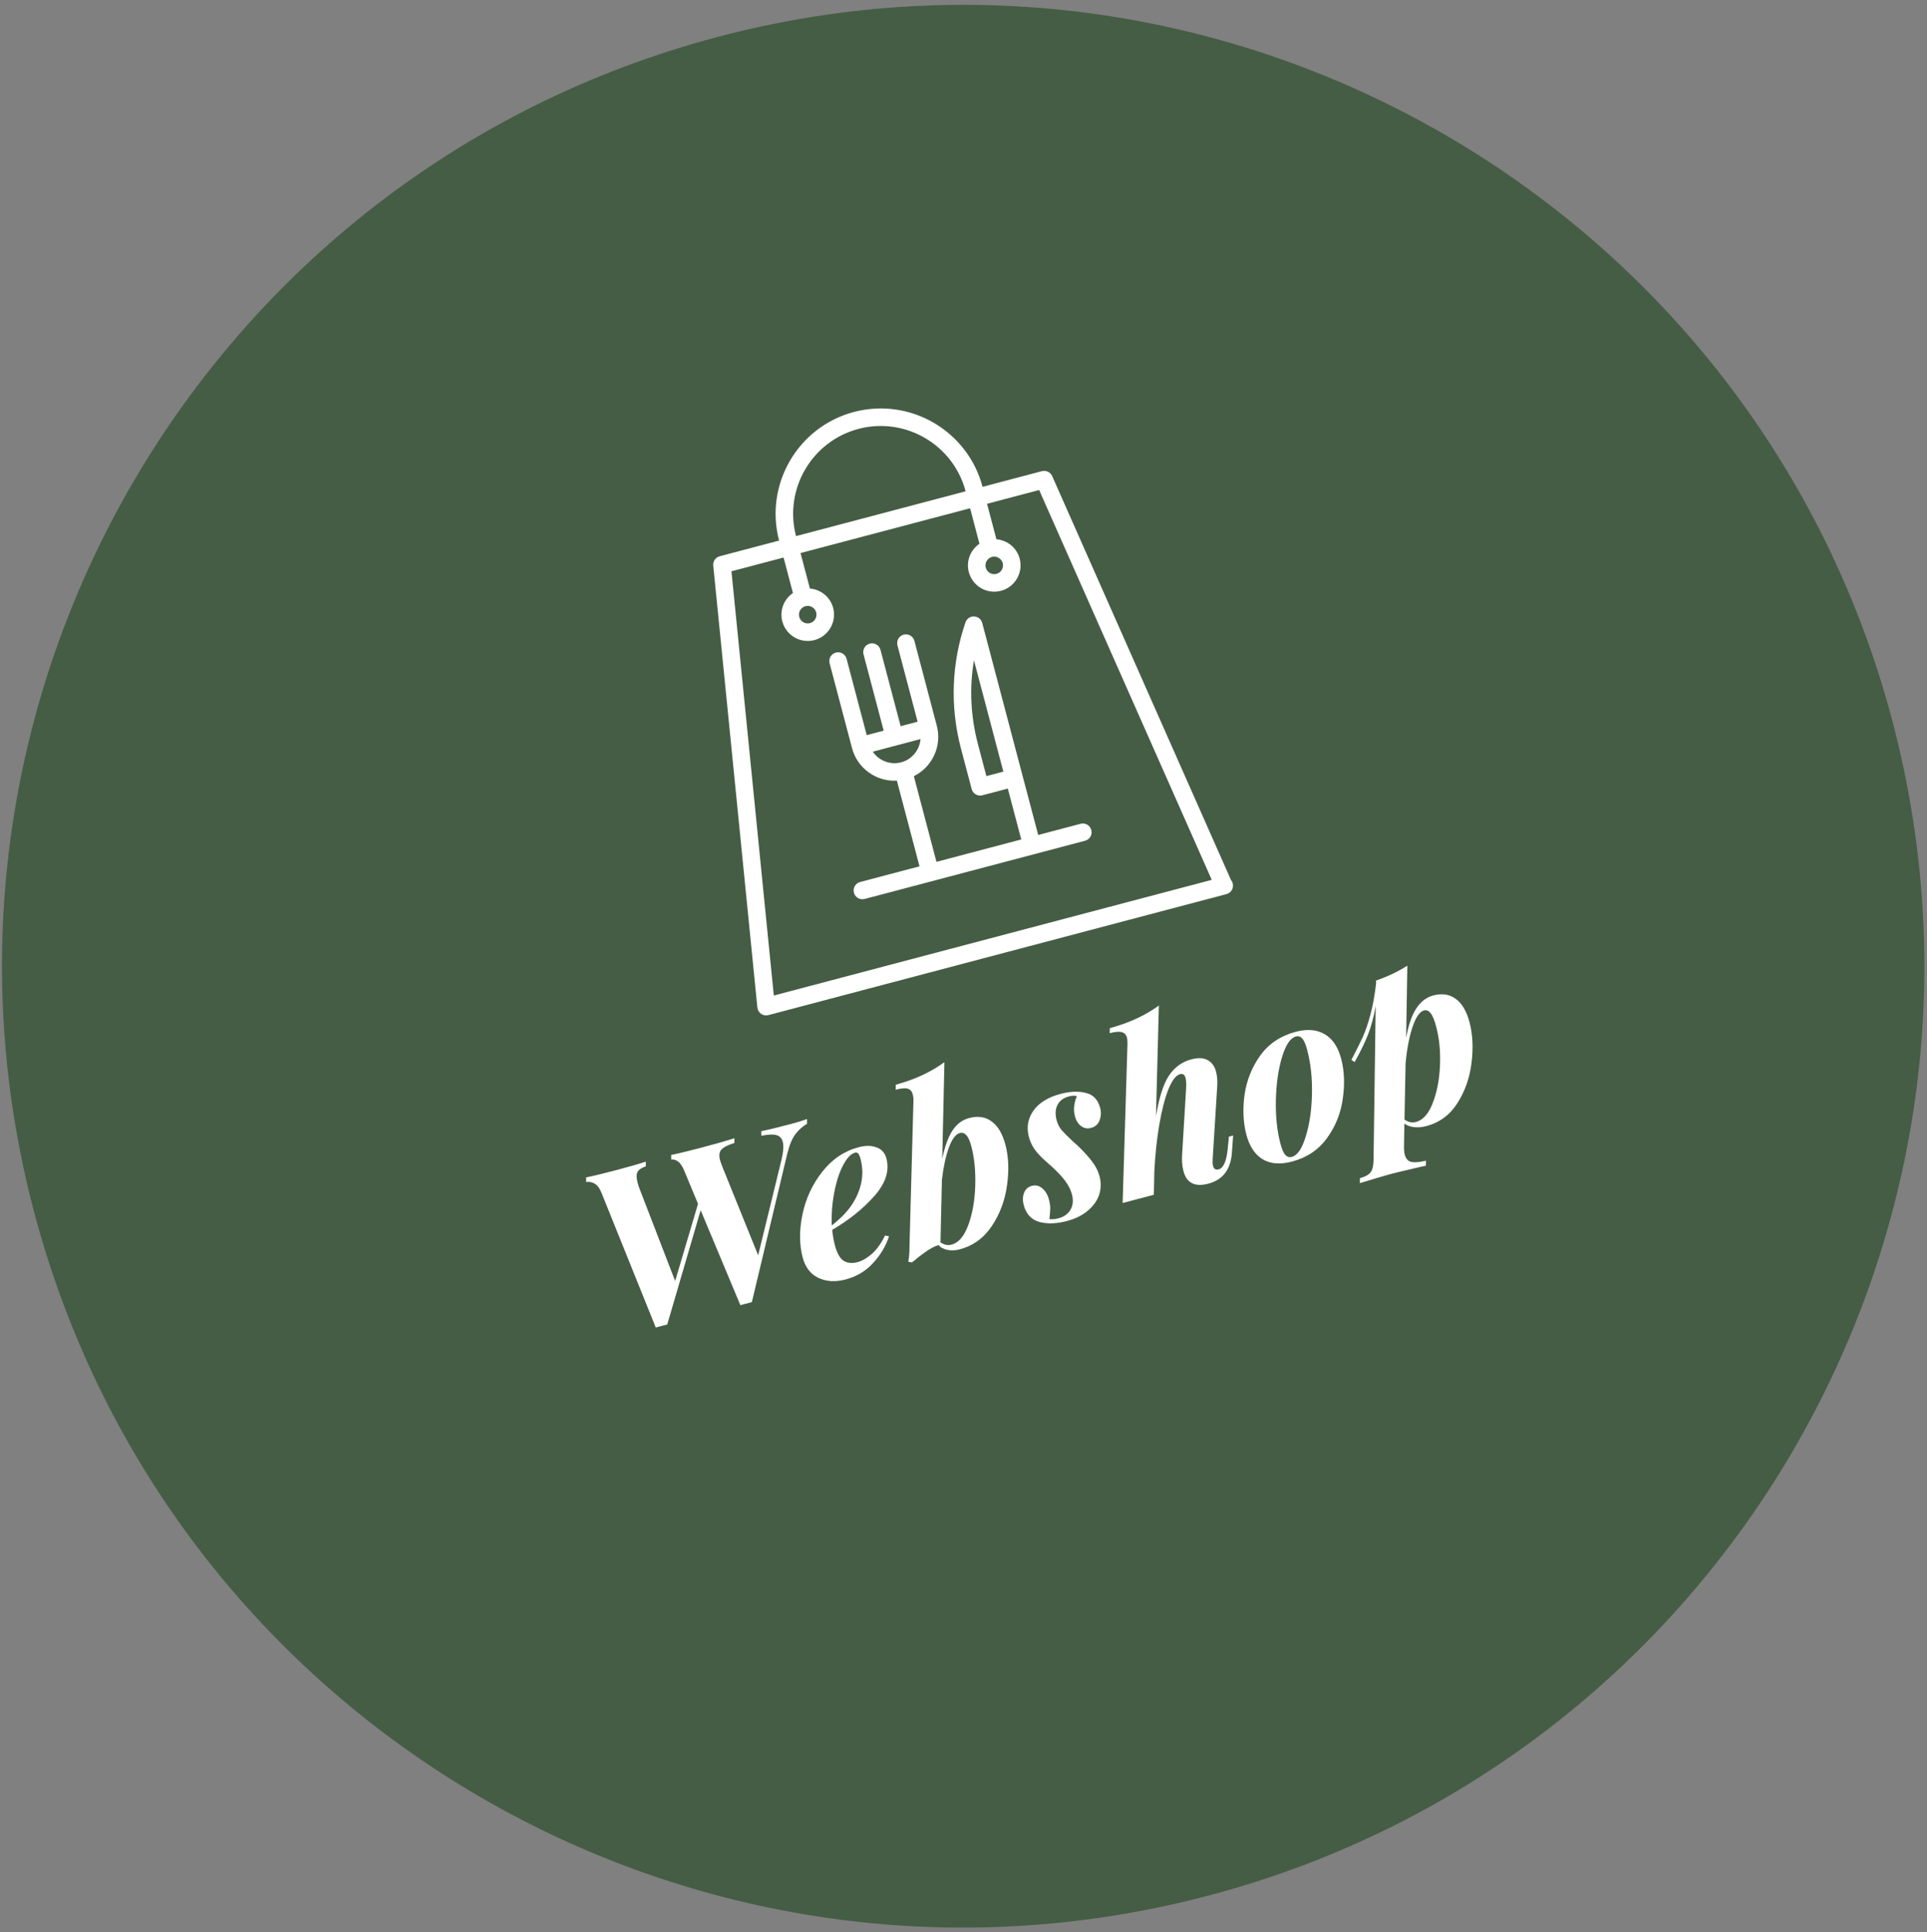 <?xml version="1.0" encoding="UTF-8" standalone="no"?> <svg xmlns="http://www.w3.org/2000/svg" xmlns:xlink="http://www.w3.org/1999/xlink" xmlns:serif="http://www.serif.com/" width="388px" height="389px" version="1.1" xml:space="preserve" style="fill-rule:evenodd;clip-rule:evenodd;stroke-linejoin:round;stroke-miterlimit:2;"><rect width="100%" height="100%" fill="#808080" stroke="none"/><g><path d="M144.53,7.425c103.255,-27.268 209.224,34.425 236.492,137.681c27.267,103.256 -34.425,209.224 -137.681,236.492c-103.256,27.268 -209.225,-34.425 -236.492,-137.681c-27.268,-103.256 34.425,-209.224 137.681,-236.492Z" style="fill:#455d44;"></path><g><path d="M202.022,155.334l-3.415,0.902l-1.708,-6.47c-1.464,-5.545 -1.727,-11.268 -0.798,-16.853l5.921,22.421Zm-26.29,-4.014l9.614,-2.539c-0.183,2.17 -1.683,4.097 -3.905,4.684c-2.223,0.587 -4.479,-0.348 -5.709,-2.145m41.846,14.515l-8.536,2.254l-11.27,-42.677c-0.198,-0.751 -0.869,-1.286 -1.644,-1.315c-0.786,-0.033 -1.482,0.457 -1.733,1.195c-2.81,8.211 -3.125,16.987 -0.91,25.376l2.159,8.176c0.249,0.943 1.216,1.506 2.158,1.257l5.121,-1.353l2.705,10.243l-17.071,4.508l-4.554,-17.245c3.683,-1.82 5.71,-6.04 4.621,-10.165l-4.508,-17.07c-0.249,-0.943 -1.216,-1.505 -2.158,-1.257c-0.943,0.249 -1.505,1.216 -1.257,2.158l4.058,15.364l-3.415,0.902l-4.057,-15.364c-0.249,-0.942 -1.215,-1.505 -2.158,-1.256c-0.942,0.248 -1.505,1.215 -1.256,2.157l4.057,15.364l-3.414,0.902l-4.057,-15.364c-0.249,-0.942 -1.216,-1.505 -2.158,-1.256c-0.942,0.249 -1.505,1.215 -1.256,2.158l4.508,17.07c1.089,4.125 4.935,6.794 9.036,6.558l4.554,17.245l-11.949,3.156c-0.943,0.249 -1.505,1.216 -1.257,2.158c0.249,0.942 1.216,1.505 2.158,1.256l44.384,-11.721c0.942,-0.249 1.505,-1.215 1.256,-2.158c-0.248,-0.942 -1.215,-1.505 -2.157,-1.256" style="fill:#fff;fill-rule:nonzero;"></path><path d="M155.805,200.409l-8.528,-85.402l10.495,-2.771l1.886,7.142c-1.797,1.231 -2.732,3.486 -2.145,5.709c0.746,2.824 3.647,4.515 6.474,3.769c2.823,-0.746 4.514,-3.65 3.769,-6.474c-0.587,-2.222 -2.517,-3.721 -4.684,-3.905l-1.886,-7.143l34.141,-9.016l1.886,7.143c-1.797,1.23 -2.731,3.486 -2.144,5.708c0.745,2.824 3.646,4.516 6.473,3.769c2.824,-0.745 4.515,-3.65 3.769,-6.473c-0.587,-2.223 -2.513,-3.723 -4.683,-3.906l-1.887,-7.142l10.492,-2.771l34.752,78.477l-88.18,23.286Zm6.378,-78.381c0.939,-0.248 1.91,0.314 2.158,1.256c0.249,0.942 -0.317,1.91 -1.256,2.158c-0.942,0.249 -1.909,-0.314 -2.158,-1.257c-0.249,-0.942 0.314,-1.909 1.256,-2.157m10.664,-35.687c9.409,-2.484 19.093,3.15 21.579,12.563l-34.142,9.016c-2.486,-9.413 3.15,-19.093 12.563,-21.579m26.892,25.769c0.939,-0.248 1.909,0.314 2.158,1.256c0.249,0.943 -0.317,1.91 -1.256,2.158c-0.943,0.249 -1.909,-0.314 -2.158,-1.256c-0.249,-0.942 0.314,-1.909 1.256,-2.158m48.116,65.035l-36,-81.306c-0.352,-0.795 -1.226,-1.214 -2.066,-0.992l-11.949,3.156c-2.984,-11.298 -14.601,-18.058 -25.895,-15.076c-11.297,2.984 -18.058,14.597 -15.075,25.895l-11.95,3.155c-0.839,0.222 -1.396,1.019 -1.307,1.883l8.884,88.96c0.048,0.514 0.325,0.981 0.749,1.274c0.425,0.297 0.958,0.39 1.46,0.258l92.182,-24.344c0.021,-0.002 0.048,-0.009 0.064,-0.017c0.943,-0.249 1.506,-1.215 1.257,-2.158c-0.069,-0.259 -0.188,-0.49 -0.354,-0.688" style="fill:#fff;fill-rule:nonzero;"></path></g><path d="M159.145,226.3c1.334,-0.352 2.449,-0.694 3.345,-1.026l0.013,0.949c-0.96,0.57 -1.754,1.287 -2.382,2.151c-0.636,0.834 -1.177,2.15 -1.622,3.949l-7.115,29.807l-2.313,0.61l-7.995,-19.108l-6.726,22.996l-2.313,0.611l-10.901,-27.047c-0.385,-0.977 -0.854,-1.615 -1.409,-1.912c-0.562,-0.327 -1.129,-0.432 -1.7,-0.312l-0.012,-0.949c1.476,-0.294 3.563,-0.798 6.262,-1.511c2.52,-0.665 4.435,-1.219 5.746,-1.66l0.013,0.948c-0.845,0.287 -1.398,0.655 -1.659,1.105c-0.262,0.449 -0.264,1.163 -0.006,2.142c0.126,0.474 0.238,0.841 0.338,1.1l7.233,18.739l4.603,-15.537l-2.731,-6.558c-0.377,-0.947 -0.802,-1.596 -1.275,-1.947c-0.473,-0.351 -0.936,-0.482 -1.389,-0.394l-0.012,-0.948c1.417,-0.28 3.356,-0.744 5.817,-1.394c3.083,-0.814 5.384,-1.469 6.903,-1.966l0.012,0.949c-1.318,0.411 -2.198,0.866 -2.637,1.362c-0.418,0.46 -0.502,1.164 -0.251,2.112c0.054,0.208 0.19,0.6 0.406,1.178l7.266,17.968l4.711,-19.276c0.373,-1.589 0.454,-2.784 0.243,-3.584c-0.196,-0.742 -0.648,-1.193 -1.357,-1.355c-0.679,-0.17 -1.664,-0.116 -2.955,0.162l-0.012,-0.948c1.239,-0.233 3.193,-0.701 5.861,-1.406Z" style="fill:#fff;fill-rule:nonzero;"></path><path d="M178.484,233.23c0.649,2.461 -0.162,4.975 -2.434,7.542c-2.272,2.566 -5.098,4.835 -8.479,6.806c0.089,1.055 0.266,2.087 0.532,3.095c0.415,1.572 0.99,2.609 1.726,3.113c0.765,0.495 1.711,0.594 2.838,0.297c0.919,-0.243 1.882,-0.799 2.89,-1.667c1,-0.899 1.88,-2.13 2.64,-3.695l0.806,0.168c-0.629,1.942 -1.695,3.73 -3.199,5.364c-1.473,1.627 -3.322,2.733 -5.546,3.32c-2.046,0.541 -3.866,0.435 -5.46,-0.318c-1.594,-0.752 -2.654,-2.122 -3.178,-4.109c-0.697,-2.638 -0.706,-5.554 -0.027,-8.747c0.68,-3.192 2.007,-6.033 3.983,-8.521c1.967,-2.518 4.419,-4.164 7.354,-4.94c1.364,-0.36 2.558,-0.342 3.583,0.054c1.016,0.365 1.673,1.112 1.971,2.238Zm-6.309,-1.188c-0.86,0.227 -1.678,1.093 -2.454,2.599c-0.776,1.505 -1.365,3.357 -1.767,5.557c-0.411,2.17 -0.568,4.337 -0.472,6.5c1.862,-1.475 3.23,-2.899 4.105,-4.272c0.904,-1.38 1.517,-2.843 1.839,-4.387c0.314,-1.573 0.263,-3.146 -0.152,-4.717c-0.149,-0.564 -0.31,-0.934 -0.483,-1.11c-0.174,-0.176 -0.379,-0.233 -0.616,-0.17Z" style="fill:#fff;fill-rule:nonzero;"></path><path d="M195.123,225.078c1.809,-0.478 3.33,-0.245 4.562,0.698c1.254,0.906 2.175,2.471 2.762,4.695c0.642,2.431 0.745,5.163 0.309,8.196c-0.414,2.996 -1.427,5.706 -3.039,8.13c-1.612,2.424 -3.782,3.996 -6.509,4.716c-0.831,0.219 -1.63,0.256 -2.398,0.11c-0.768,-0.146 -1.393,-0.473 -1.876,-0.98c-0.815,0.279 -1.649,0.721 -2.504,1.328c-0.833,0.569 -1.768,1.291 -2.806,2.168l-0.749,-0.135c0.174,-0.903 0.254,-1.859 0.241,-2.871l0.803,-29.567c0.017,-0.417 -0.033,-0.848 -0.15,-1.292c-0.157,-0.593 -0.493,-0.965 -1.008,-1.114c-0.515,-0.149 -1.322,-0.079 -2.419,0.211l0.021,-1.005c2.038,-0.57 3.833,-1.218 5.385,-1.946c1.553,-0.727 3.022,-1.59 4.407,-2.591l-0.435,19.432c0.517,-2.484 1.206,-4.379 2.067,-5.685c0.86,-1.305 1.973,-2.138 3.336,-2.498Zm-3.501,25.474c1.393,-0.368 2.507,-1.677 3.34,-3.927c0.833,-2.25 1.3,-4.863 1.402,-7.84c0.095,-3.006 -0.168,-5.681 -0.786,-8.023c-0.29,-1.097 -0.631,-1.847 -1.023,-2.251c-0.362,-0.412 -0.796,-0.552 -1.3,-0.418c-0.83,0.219 -1.568,1.207 -2.214,2.963c-0.625,1.719 -1.087,3.871 -1.388,6.457l-0.291,12.589c0.736,0.504 1.489,0.654 2.26,0.45Z" style="fill:#fff;fill-rule:nonzero;"></path><path d="M211.292,245.405c0.499,0.09 1.105,0.042 1.816,-0.146c1.127,-0.298 1.941,-0.878 2.443,-1.74c0.502,-0.862 0.596,-1.886 0.283,-3.072c-0.25,-0.949 -0.716,-1.872 -1.398,-2.771c-0.681,-0.898 -1.605,-1.875 -2.772,-2.931c-0.166,-0.147 -0.662,-0.586 -1.49,-1.319c-0.798,-0.741 -1.452,-1.473 -1.959,-2.195c-0.487,-0.76 -0.835,-1.54 -1.047,-2.34c-0.509,-1.928 -0.212,-3.687 0.89,-5.278c1.132,-1.6 2.958,-2.732 5.478,-3.398c1.928,-0.509 3.623,-0.576 5.085,-0.201c1.485,0.338 2.451,1.351 2.897,3.041c0.219,0.831 0.182,1.649 -0.113,2.457c-0.294,0.807 -0.871,1.324 -1.731,1.551c-0.741,0.196 -1.409,0.071 -2.002,-0.375c-0.594,-0.446 -1.004,-1.099 -1.231,-1.959c-0.196,-0.741 -0.242,-1.458 -0.14,-2.151c0.095,-0.723 0.276,-1.358 0.544,-1.904c-0.448,-0.136 -0.998,-0.117 -1.651,0.055c-1.067,0.282 -1.822,0.846 -2.265,1.692c-0.42,0.809 -0.489,1.811 -0.205,3.004c0.211,0.801 0.551,1.488 1.02,2.062c0.498,0.566 1.275,1.345 2.329,2.335l0.869,0.769c1.364,1.321 2.372,2.435 3.024,3.341c0.681,0.899 1.155,1.852 1.421,2.86c0.345,1.305 0.313,2.566 -0.095,3.784c-0.416,1.188 -1.183,2.247 -2.301,3.177c-1.089,0.922 -2.478,1.606 -4.168,2.052c-2.106,0.556 -3.961,0.618 -5.566,0.185c-1.612,-0.462 -2.658,-1.598 -3.135,-3.406c-0.235,-0.89 -0.212,-1.705 0.068,-2.445c0.28,-0.74 0.806,-1.212 1.577,-1.415c0.771,-0.204 1.465,-0.038 2.082,0.497c0.646,0.527 1.103,1.294 1.369,2.302c0.172,0.653 0.255,1.265 0.247,1.838c-0.015,0.543 -0.073,1.225 -0.173,2.044Z" style="fill:#fff;fill-rule:nonzero;"></path><path d="M248.291,228.593l-0.254,3.54c-0.261,3.336 -1.844,5.388 -4.75,6.155c-2.698,0.713 -4.365,-0.132 -4.999,-2.534c-0.282,-1.067 -0.365,-2.282 -0.249,-3.645l0.787,-13.053c0.04,-0.931 0.001,-1.618 -0.116,-2.063c-0.172,-0.652 -0.54,-0.904 -1.104,-0.755c-0.83,0.219 -1.619,1.252 -2.369,3.099c-0.719,1.84 -1.327,4.221 -1.824,7.143c-0.497,2.922 -0.828,6.055 -0.992,9.397l-0.081,4.017c-0.022,0.038 -0.025,0.086 -0.009,0.146l-0.012,-0.045l-0.004,0.525l-6.271,1.656l0.972,-31.991c0.007,-0.573 -0.028,-1.007 -0.106,-1.304c-0.157,-0.593 -0.508,-0.96 -1.053,-1.102c-0.515,-0.149 -1.321,-0.079 -2.418,0.211l0.02,-1.005c2.068,-0.578 3.878,-1.23 5.43,-1.957c1.583,-0.735 3.066,-1.603 4.451,-2.603l-0.587,22.278c0.628,-3.749 1.495,-6.468 2.604,-8.157c1.138,-1.696 2.641,-2.79 4.509,-3.284c1.393,-0.368 2.502,-0.312 3.327,0.168c0.817,0.451 1.37,1.224 1.66,2.321c0.25,0.949 0.32,2.057 0.211,3.323l-0.894,14.271c-0.037,0.581 -0.012,1.034 0.074,1.36c0.164,0.623 0.543,0.856 1.136,0.699c0.978,-0.258 1.588,-1.672 1.829,-4.242l0.237,-2.346l0.845,-0.223Z" style="fill:#fff;fill-rule:nonzero;"></path><path d="M250.956,228.413c-0.642,-2.431 -0.763,-5.111 -0.363,-8.04c0.43,-2.936 1.492,-5.58 3.187,-7.931c1.724,-2.358 4.098,-3.936 7.122,-4.735c2.313,-0.611 4.261,-0.443 5.843,0.503c1.574,0.916 2.674,2.561 3.3,4.933c0.642,2.431 0.749,5.115 0.319,8.051c-0.4,2.929 -1.463,5.572 -3.187,7.931c-1.695,2.35 -4.054,3.925 -7.078,4.724c-2.313,0.61 -4.257,0.457 -5.831,-0.459c-1.582,-0.946 -2.686,-2.605 -3.312,-4.977Zm9.959,-19.758c-1.097,0.29 -2.02,1.659 -2.769,4.109c-0.748,2.45 -1.164,5.319 -1.247,8.608c-0.083,3.289 0.224,6.253 0.921,8.892c0.282,1.067 0.604,1.807 0.966,2.218c0.363,0.412 0.811,0.548 1.344,0.407c1.098,-0.29 2.013,-1.626 2.748,-4.009c0.764,-2.39 1.192,-5.215 1.283,-8.474c0.083,-3.289 -0.236,-6.297 -0.956,-9.025c-0.306,-1.157 -0.636,-1.926 -0.99,-2.308c-0.363,-0.412 -0.796,-0.551 -1.3,-0.418Z" style="fill:#fff;fill-rule:nonzero;"></path><path d="M288.566,200.401c1.809,-0.477 3.329,-0.244 4.562,0.699c1.254,0.906 2.175,2.471 2.762,4.694c0.642,2.432 0.775,5.156 0.398,8.174c-0.355,2.98 -1.294,5.67 -2.817,8.07c-1.523,2.401 -3.618,3.953 -6.287,4.658c-0.83,0.219 -1.636,0.289 -2.418,0.21c-0.783,-0.079 -1.448,-0.315 -1.996,-0.71l-0.073,4.587c-0.014,0.67 0.038,1.227 0.156,1.672c0.219,0.83 0.664,1.315 1.336,1.455c0.671,0.14 1.648,0.056 2.931,-0.251l-0.02,1.005l-1.035,0.225c-3.048,0.71 -5.061,1.194 -6.04,1.452c-0.978,0.259 -3.053,0.87 -6.224,1.834l0.021,-1.004c1.067,-0.282 1.787,-0.678 2.16,-1.189c0.372,-0.511 0.566,-1.339 0.581,-2.485l0.427,-30.99c-0.345,2.057 -0.855,3.968 -1.531,5.733c-0.684,1.735 -1.589,3.591 -2.716,5.57l-0.642,-0.449c0.929,-1.768 1.686,-3.284 2.272,-4.549c0.578,-1.294 1.097,-2.811 1.558,-4.55c0.482,-1.777 0.864,-3.876 1.144,-6.297l-0.007,-0.569c2.354,-0.812 4.454,-1.811 6.298,-2.996l-0.243,14.575c0.457,-2.594 1.137,-4.582 2.041,-5.962c0.904,-1.381 2.038,-2.251 3.402,-2.612Zm-3.457,25.463c1.393,-0.368 2.508,-1.614 3.342,-3.737c0.857,-2.161 1.352,-4.671 1.485,-7.529c0.126,-2.888 -0.125,-5.517 -0.751,-7.889c-0.368,-1.394 -0.756,-2.322 -1.164,-2.786c-0.378,-0.471 -0.804,-0.644 -1.279,-0.518c-0.889,0.235 -1.67,1.361 -2.343,3.378c-0.672,2.017 -1.134,4.47 -1.386,7.36l-0.22,11.239c0.743,0.533 1.515,0.694 2.316,0.482Z" style="fill:#fff;fill-rule:nonzero;"></path></g></svg> 